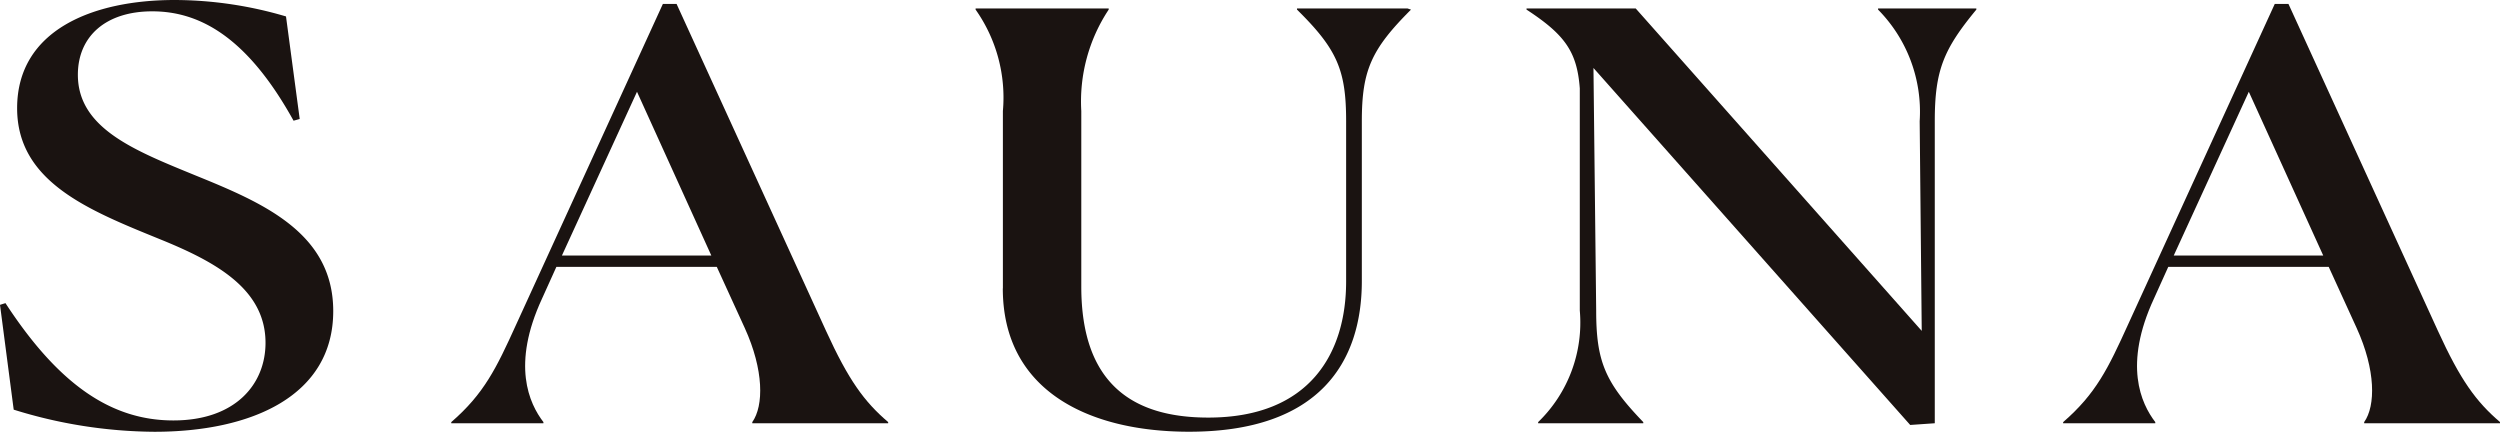 <svg id="グループ_440" data-name="グループ 440" xmlns="http://www.w3.org/2000/svg" xmlns:xlink="http://www.w3.org/1999/xlink" width="145.978" height="25.21" viewBox="0 0 145.978 25.21">
  <defs>
    <clipPath id="clip-path">
      <rect id="長方形_487" data-name="長方形 487" width="145.978" height="25.21" fill="none"/>
    </clipPath>
  </defs>
  <g id="グループ_440-2" data-name="グループ 440" clip-path="url(#clip-path)">
    <path id="パス_1267" data-name="パス 1267" d="M17.5,6.948l-.359.1c-2.71-4.9-5.5-6.386-8.25-6.386-2.71,0-4.344,1.456-4.344,3.706,0,3.143,3.348,4.433,6.9,5.889,3.906,1.588,8.011,3.342,8.011,7.907,0,4.963-4.783,7.048-10.442,7.048A28.076,28.076,0,0,1,.8,23.92L0,17.8l.319-.1C3.428,22.464,6.5,24.55,10.124,24.55s5.38-2.118,5.38-4.532c0-3.145-2.909-4.731-6.177-6.055C5.182,12.275,1,10.62,1,6.319,1,1.754,5.421,0,10.2,0a23.023,23.023,0,0,1,6.5.96Z" transform="translate(0 0)" fill="#1a1311"/>
    <path id="パス_1268" data-name="パス 1268" d="M23.136,24.639H17.755v-.067c1.913-1.655,2.631-3.143,3.787-5.69L30.111.155h.8l8.728,19.091c1.315,2.878,2.232,4.135,3.627,5.326v.067H35.332v-.067c.677-.959.677-3.044-.439-5.493l-1.634-3.572H23.893l-.837,1.852c-1.793,3.87-.757,6.12.08,7.213ZM28.6,5.284l-4.384,9.562H32.94Z" transform="translate(8.595 0.075)" fill="#1a1311"/>
    <path id="パス_1269" data-name="パス 1269" d="M39.979,16.678V6.322A8.9,8.9,0,0,0,38.385.4V.334h7.772V.4a9.7,9.7,0,0,0-1.6,5.921V16.579c0,5.657,2.99,7.643,7.413,7.643,5.939,0,8.051-3.771,8.051-7.941V6.917c0-2.977-.516-4.2-2.869-6.517V.334h6.456l.2.067c-2.314,2.315-2.87,3.54-2.87,6.517v9.33c0,4.731-2.472,8.8-10.083,8.8-5.9,0-10.881-2.415-10.881-8.37" transform="translate(18.581 0.161)" fill="#1a1311"/>
    <path id="パス_1270" data-name="パス 1270" d="M63.97,3.808l.159,14.16c0,2.977.518,4.2,2.75,6.518v.067H60.74v-.067a8.08,8.08,0,0,0,2.432-6.518V5c-.16-2.149-.879-3.142-3.111-4.6V.334h6.377l16.7,18.825-.12-12.242A8.486,8.486,0,0,0,80.588.4V.334h5.739V.4C84.414,2.716,83.9,3.94,83.9,6.917V24.553l-1.435.1Z" transform="translate(29.074 0.161)" fill="#1a1311"/>
    <path id="パス_1271" data-name="パス 1271" d="M86.555,24.639h-5.38v-.067c1.913-1.655,2.631-3.143,3.786-5.69L93.531.155h.8l8.728,19.091c1.315,2.878,2.232,4.135,3.627,5.326v.067H98.752v-.067c.677-.959.677-3.044-.439-5.493l-1.632-3.572H87.313l-.836,1.852c-1.794,3.87-.758,6.12.077,7.213ZM92.016,5.284l-4.384,9.562h8.729Z" transform="translate(39.295 0.075)" fill="#1a1311"/>
  </g>
</svg>
